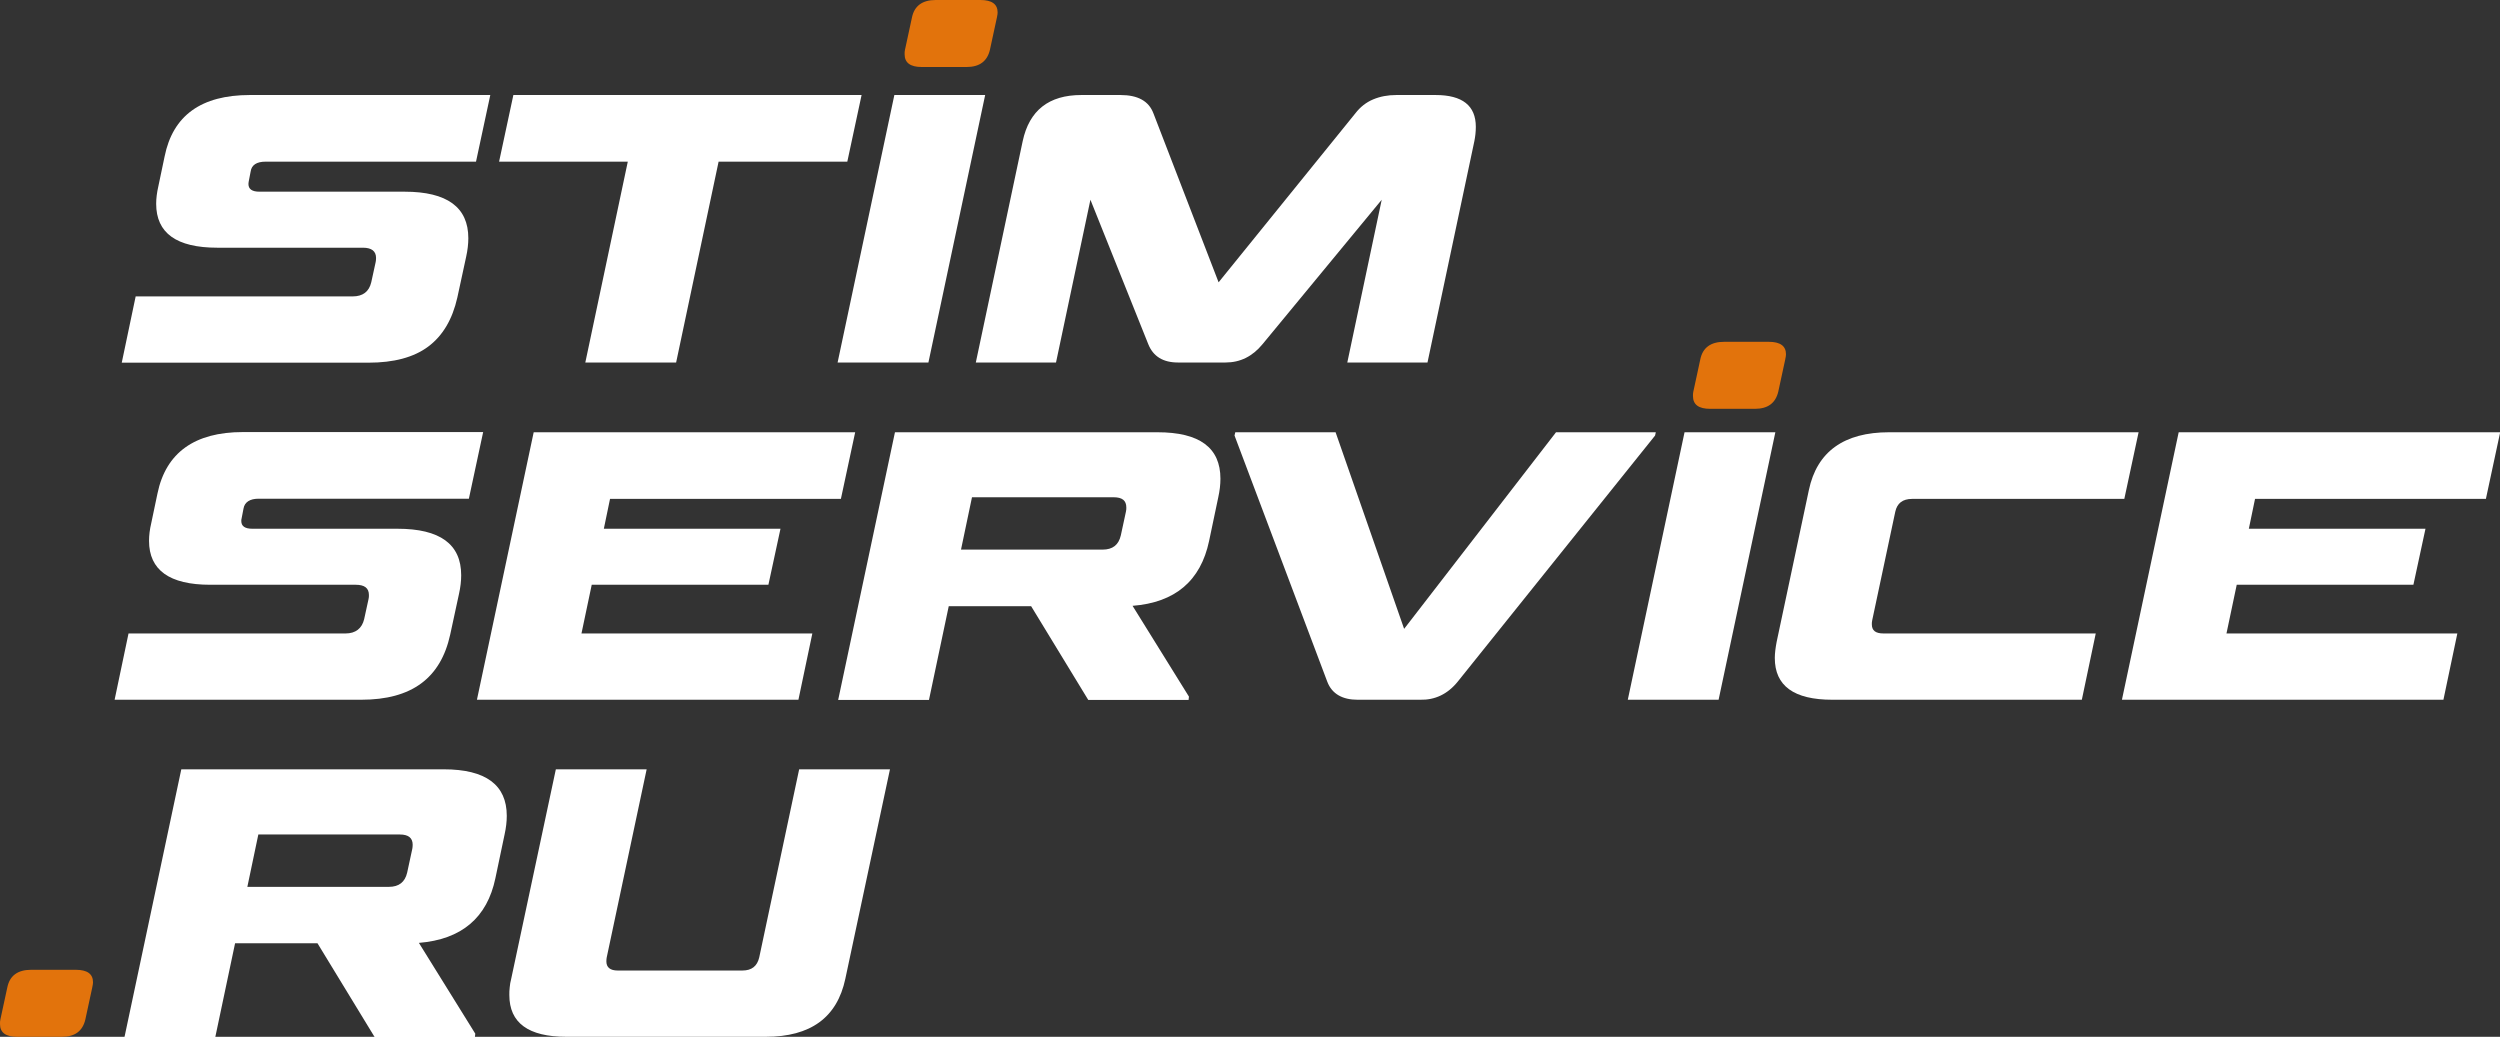 <?xml version="1.0" encoding="UTF-8"?>
<svg id="_Слой_2" data-name="Слой 2" xmlns="http://www.w3.org/2000/svg" viewBox="0 0 136.55 56.63">
  <rect x="0" y="0" width="136.55" height="56.63" fill="#333333" stroke="none"/>
  <defs>
    <style>
      .cls-1 {
        fill: #fff;
      }

      .cls-2 {
        fill: #e2730c;
      }
    </style>
  </defs>
  <g id="_Слой_1-2" data-name="Слой 1">
    <g>
      <g>
        <g>
          <path class="cls-1" d="M22.1,10.47c2.32,0,3.48.85,3.48,2.54,0,.32-.04.66-.12,1.02l-.48,2.22c-.27,1.2-.8,2.09-1.59,2.68-.79.59-1.88.88-3.27.88H6.65l.76-3.62h11.85c.56,0,.9-.26,1.02-.78l.24-1.1c.01-.05.02-.13.02-.22,0-.37-.24-.56-.72-.56h-7.95c-2.23,0-3.34-.8-3.34-2.4,0-.29.04-.61.12-.96l.34-1.62c.45-2.24,2-3.36,4.66-3.36h13.13l-.78,3.64h-11.49c-.49,0-.77.18-.82.54l-.1.52s-.02.09-.02.16c0,.28.2.42.6.42h7.93Z"/>
          <path class="cls-1" d="M31.97,19.8l2.32-10.97h-7.03l.78-3.64h19.02l-.78,3.64h-7.03l-2.32,10.97h-4.96Z"/>
          <path class="cls-1" d="M50.71,19.8h-4.96l3.1-14.61h4.96l-3.1,14.61Z"/>
          <path class="cls-1" d="M63,6.19l3.56,9.23,7.47-9.23c.27-.35.59-.6.97-.76.38-.16.8-.24,1.27-.24h2.14c1.47,0,2.2.58,2.2,1.74,0,.27-.03.53-.08.78l-2.56,12.09h-4.38l1.88-8.89-6.51,7.89c-.55.67-1.22,1-2.02,1h-2.6c-.81,0-1.35-.33-1.62-1l-3.16-7.89-1.88,8.89h-4.38l2.56-12.09c.36-1.68,1.43-2.52,3.2-2.52h2.14c.95,0,1.55.33,1.8,1Z"/>
        </g>
        <path class="cls-2" d="M50.35,3.66c-.63,0-.94-.23-.94-.7,0-.09,0-.17.02-.24l.38-1.76c.13-.64.57-.96,1.3-.96h2.44c.63,0,.94.23.94.68,0,.05-.01.15-.04.28l-.38,1.76c-.15.63-.57.94-1.28.94h-2.44Z"/>
        <path class="cls-2" d="M93.41,22.33c-.63,0-.94-.23-.94-.7,0-.09,0-.17.02-.24l.38-1.76c.13-.64.57-.96,1.3-.96h2.44c.63,0,.94.23.94.68,0,.05-.01.15-.04.28l-.38,1.76c-.15.63-.57.94-1.28.94h-2.44Z"/>
      </g>
      <g>
        <path class="cls-2" d="M.94,56.63c-.63,0-.94-.23-.94-.7,0-.09,0-.17.02-.24l.38-1.76c.13-.64.57-.96,1.3-.96h2.44c.63,0,.94.23.94.68,0,.05-.01.15-.04.28l-.38,1.76c-.15.63-.57.94-1.28.94H.94Z"/>
        <g>
          <path class="cls-1" d="M9.91,42.02h14.33c2.29,0,3.44.85,3.44,2.54,0,.32-.04.66-.12,1.02l-.5,2.38c-.45,2.17-1.85,3.35-4.18,3.54l3.08,4.96-.02.18h-5.48l-3.12-5.12h-4.5l-1.08,5.12h-4.96l3.1-14.61ZM22.52,46.36c.01-.05.02-.13.02-.22,0-.37-.23-.56-.7-.56h-7.73l-.6,2.86h7.73c.55,0,.88-.26,1-.78l.28-1.3Z"/>
          <path class="cls-1" d="M30.94,56.63c-2.08,0-3.12-.76-3.12-2.28,0-.13,0-.27.02-.42.01-.15.04-.3.08-.46l2.44-11.45h4.96l-2.18,10.27c-.01.05-.02.13-.02.22,0,.33.21.5.62.5h6.81c.51,0,.81-.24.92-.72l2.18-10.27h4.96l-2.44,11.45c-.45,2.11-1.9,3.16-4.34,3.16h-10.89Z"/>
        </g>
      </g>
      <g>
        <path class="cls-1" d="M21.71,28.88c2.32,0,3.48.84,3.48,2.54,0,.32-.04.66-.12,1.02l-.48,2.22c-.52,2.38-2.1,3.56-4.86,3.56H6.26l.76-3.62h11.85c.56,0,.9-.28,1.02-.78l.24-1.1c.02-.08.02-.14.02-.22,0-.38-.24-.56-.72-.56h-7.95c-2.22,0-3.34-.8-3.34-2.4,0-.3.04-.62.12-.96l.34-1.62c.46-2.24,2.04-3.36,4.66-3.36h13.13l-.78,3.64h-11.49c-.46,0-.76.18-.82.54l-.1.52c-.02.06-.02.12-.02.16,0,.28.2.42.6.42h7.93Z"/>
        <path class="cls-1" d="M32.98,28.88h9.65l-.66,3.06h-9.65l-.56,2.66h12.61l-.76,3.62h-17.56l3.1-14.61h17.56l-.78,3.64h-12.61l-.34,1.64Z"/>
        <path class="cls-1" d="M48.89,23.61h14.33c2.3,0,3.44.84,3.44,2.54,0,.32-.04.66-.12,1.02l-.5,2.38c-.46,2.18-1.86,3.36-4.18,3.54l3.08,4.96-.02.18h-5.48l-3.12-5.12h-4.5l-1.08,5.12h-4.96l3.1-14.61ZM61.5,27.94c.02-.08.02-.16.02-.22,0-.38-.22-.56-.7-.56h-7.73l-.6,2.86h7.73c.56,0,.88-.26,1-.78l.28-1.3Z"/>
        <path class="cls-1" d="M76.7,34.34l8.29-10.73h5.45l-.04.18-10.77,13.43c-.56.7-1.26,1.02-2.06,1h-3.42c-.8,0-1.4-.3-1.66-1l-5.06-13.43.04-.18h5.48l3.74,10.73Z"/>
        <path class="cls-1" d="M93.87,38.22h-4.96l3.1-14.61h4.96l-3.1,14.61Z"/>
        <path class="cls-1" d="M102.26,33.88c-.02.08-.02.16-.02.22,0,.34.2.5.64.5h11.59l-.76,3.62h-13.63c-2.1,0-3.14-.76-3.14-2.28,0-.26.04-.56.1-.88l1.76-8.29c.44-2.1,1.92-3.16,4.38-3.16h13.63l-.78,3.64h-11.59c-.52,0-.82.24-.92.7l-1.26,5.93Z"/>
        <path class="cls-1" d="M122.83,28.88h9.65l-.66,3.06h-9.65l-.56,2.66h12.61l-.76,3.62h-17.56l3.1-14.61h17.56l-.78,3.64h-12.61l-.34,1.64Z"/>
      </g>
    </g>
  </g>
</svg>